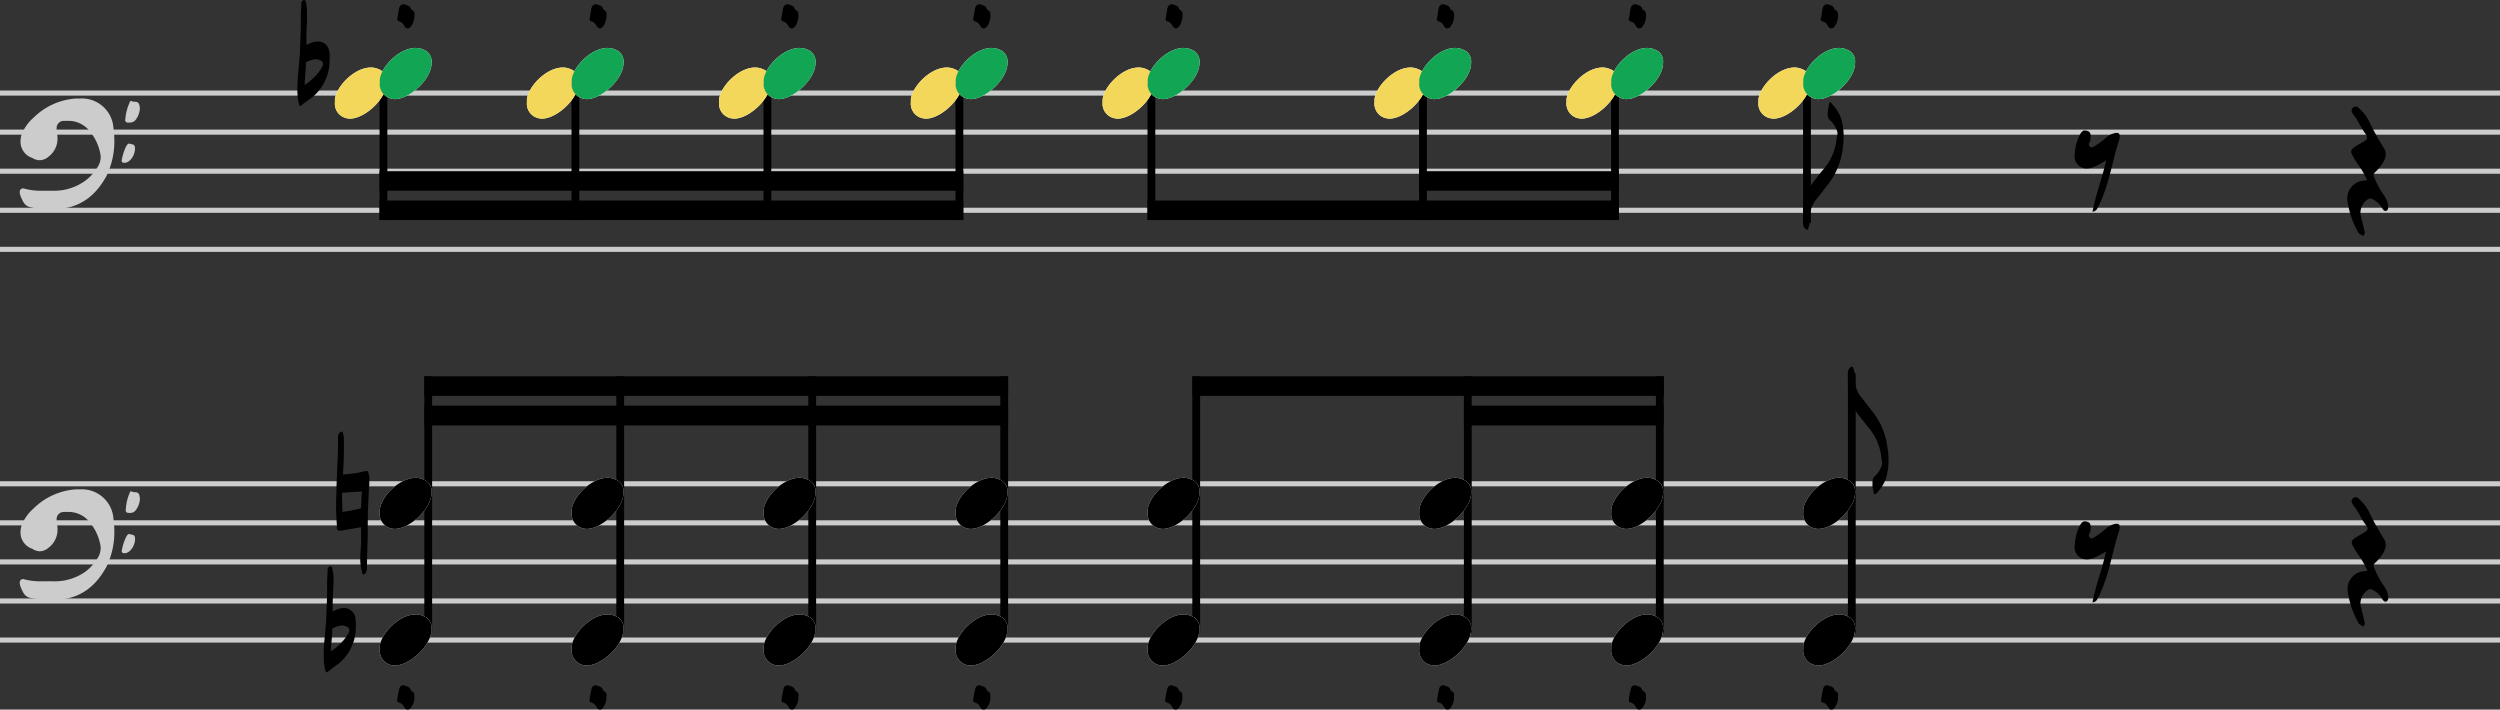 <svg xmlns="http://www.w3.org/2000/svg" viewBox="0 0 417.19 118.42"><rect x="0" y="0" width="417.19" height="118.42" fill="#333333" stroke="none"/><defs><style>.cls-1,.cls-2{fill:none;stroke-miterlimit:2;}.cls-1{stroke:#ccc;stroke-width:0.85px;}.cls-2{stroke:#000;stroke-width:1.3px;}.cls-3{fill:#fff;}.cls-4{fill:#ccc;}.cls-5{fill:#f3d75a;}.cls-6{fill:#12a554;}</style></defs><g id="Layer_2" data-name="Layer 2"><g id="Layer_1-2" data-name="Layer 1"><line class="cls-1" y1="106.81" x2="417.19" y2="106.81"/><line class="cls-1" y1="100.29" x2="417.19" y2="100.29"/><line class="cls-1" y1="80.73" x2="417.19" y2="80.73"/><line class="cls-1" y1="41.61" x2="417.19" y2="41.61"/><line class="cls-1" y1="28.57" x2="417.19" y2="28.57"/><line class="cls-1" y1="22.05" x2="417.19" y2="22.05"/><line class="cls-1" y1="93.77" x2="417.19" y2="93.77"/><line class="cls-1" y1="87.25" x2="417.19" y2="87.25"/><line class="cls-1" y1="35.09" x2="417.19" y2="35.09"/><line class="cls-1" y1="15.53" x2="417.19" y2="15.53"/><line class="cls-2" x1="63.99" y1="13.47" x2="63.99" y2="36.72"/><line class="cls-2" x1="96.02" y1="13.47" x2="96.02" y2="36.72"/><line class="cls-2" x1="128.06" y1="13.47" x2="128.06" y2="36.72"/><line class="cls-2" x1="160.1" y1="13.47" x2="160.1" y2="36.72"/><line class="cls-2" x1="192.14" y1="13.47" x2="192.14" y2="36.72"/><line class="cls-2" x1="237.46" y1="13.47" x2="237.46" y2="36.72"/><line class="cls-2" x1="269.5" y1="13.47" x2="269.5" y2="36.72"/><line class="cls-2" x1="301.54" y1="13.47" x2="301.54" y2="37.2"/><line class="cls-2" x1="71.46" y1="62.8" x2="71.46" y2="105.59"/><line class="cls-2" x1="103.5" y1="62.8" x2="103.5" y2="105.59"/><line class="cls-2" x1="135.54" y1="62.8" x2="135.54" y2="105.59"/><line class="cls-2" x1="167.58" y1="62.8" x2="167.58" y2="105.59"/><line class="cls-2" x1="199.62" y1="62.8" x2="199.62" y2="105.59"/><line class="cls-2" x1="244.94" y1="62.8" x2="244.94" y2="105.59"/><line class="cls-2" x1="276.98" y1="62.8" x2="276.98" y2="105.59"/><line class="cls-2" x1="309.02" y1="62.32" x2="309.02" y2="105.59"/><path d="M50.09,17.68a.48.48,0,0,0,.31-.18c.34-.29.73-.57,1.1-.83A7.87,7.87,0,0,0,55,10,6.28,6.28,0,0,0,55,8.92c-.13-1.28-.85-2-2-2a3,3,0,0,0-.78.13,8.88,8.88,0,0,0-1.09.44l0,0V6.84c0-1,0-2,.1-3,0-.57,0-1.11,0-1.69A7.27,7.27,0,0,0,51.08.52C51,.34,51,0,50.77,0h0a.57.57,0,0,0-.49.62c0,.73-.11,1.49-.08,2.21v.81c0,1.53-.08,3.07-.13,4.6-.08,2.21-.44,4.37-.44,6.58a10.24,10.24,0,0,0,.28,2.63c.06.15.11.23.21.23m.7-3.51c.06-.68.08-1.38.16-2.11,0-.57.08-1.14.08-1.71l.1,0a4.05,4.05,0,0,1,1.54-.47,1.66,1.66,0,0,1,.59.13c.42.15.63.36.6.65a1,1,0,0,1-.13.52,8.65,8.65,0,0,1-2.94,3"/><path class="cls-3" d="M57.88,19.74a3.19,3.19,0,0,0,.52.06c2.5,0,6.22-3.41,6.14-6.14a2.07,2.07,0,0,0-1.4-2.13,3,3,0,0,0-1.25-.26c-2.78,0-5.8,3.2-6,5.33,0,.15,0,.31,0,.47a2.47,2.47,0,0,0,2,2.67"/><path class="cls-3" d="M65.36,16.48a3.07,3.07,0,0,0,.52.06c2.5,0,6.22-3.41,6.14-6.14a2.07,2.07,0,0,0-1.41-2.13A2.9,2.9,0,0,0,69.37,8c-2.79,0-5.8,3.2-6,5.33,0,.15,0,.31,0,.47a2.48,2.48,0,0,0,2,2.67"/><path d="M68,4.75a.79.79,0,0,0,.63-.41,3,3,0,0,0,.52-1.61,2.81,2.81,0,0,0,0-.65c-.08-.34-.5-.34-.6-.68C68.36.88,67.79.85,67.4.7c-.34.05-.6.1-.73.49-.21.63-.21,1.28-.36,1.93a.33.33,0,0,0,.28.44,1.32,1.32,0,0,1,.84.7c.2.34.41.49.59.49"/><path class="cls-3" d="M89.92,19.74a3.07,3.07,0,0,0,.52.06c2.5,0,6.22-3.41,6.14-6.14a2.07,2.07,0,0,0-1.41-2.13,2.9,2.9,0,0,0-1.24-.26c-2.79,0-5.8,3.2-6,5.33,0,.15,0,.31,0,.47a2.48,2.48,0,0,0,2,2.67"/><path class="cls-3" d="M97.4,16.48a3.07,3.07,0,0,0,.52.06c2.49,0,6.21-3.41,6.13-6.14a2.06,2.06,0,0,0-1.4-2.13A3,3,0,0,0,101.4,8c-2.78,0-5.8,3.2-6,5.33,0,.15,0,.31,0,.47a2.47,2.47,0,0,0,2,2.67"/><path d="M100.06,4.75a.77.77,0,0,0,.62-.41,2.93,2.93,0,0,0,.52-1.61,2.81,2.81,0,0,0,0-.65c-.08-.34-.49-.34-.6-.68-.15-.52-.72-.55-1.11-.7-.34.05-.6.1-.73.49-.21.63-.21,1.28-.37,1.93a.33.33,0,0,0,.29.44,1.31,1.31,0,0,1,.83.7c.21.34.42.49.6.49"/><path class="cls-3" d="M122,19.74a3.07,3.07,0,0,0,.52.06c2.49,0,6.21-3.41,6.13-6.14a2.06,2.06,0,0,0-1.4-2.13,3,3,0,0,0-1.25-.26c-2.78,0-5.8,3.2-6,5.33,0,.15,0,.31,0,.47a2.47,2.47,0,0,0,2,2.67"/><path class="cls-3" d="M129.44,16.48a3,3,0,0,0,.52.06c2.49,0,6.21-3.41,6.13-6.14a2.07,2.07,0,0,0-1.4-2.13A3,3,0,0,0,133.44,8c-2.78,0-5.8,3.2-6,5.33,0,.15,0,.31,0,.47a2.47,2.47,0,0,0,2,2.67"/><path d="M132.1,4.75a.77.77,0,0,0,.62-.41,3,3,0,0,0,.52-1.61,2.81,2.81,0,0,0-.05-.65c-.08-.34-.49-.34-.6-.68-.15-.52-.73-.55-1.12-.7-.33.05-.59.1-.72.49-.21.63-.21,1.28-.37,1.93a.33.33,0,0,0,.29.44,1.31,1.31,0,0,1,.83.7c.21.34.42.49.6.49"/><path class="cls-3" d="M154,19.74a3,3,0,0,0,.52.06c2.49,0,6.21-3.41,6.13-6.14a2.07,2.07,0,0,0-1.4-2.13,3,3,0,0,0-1.25-.26c-2.78,0-5.8,3.2-6,5.33,0,.15,0,.31,0,.47a2.47,2.47,0,0,0,2,2.67"/><path class="cls-3" d="M161.47,16.48a3.19,3.19,0,0,0,.52.06c2.5,0,6.22-3.41,6.14-6.14a2.07,2.07,0,0,0-1.4-2.13A3,3,0,0,0,165.48,8c-2.78,0-5.8,3.2-6,5.33,0,.15,0,.31,0,.47a2.47,2.47,0,0,0,2,2.67"/><path d="M164.14,4.75a.79.79,0,0,0,.62-.41,3,3,0,0,0,.52-1.61,2.81,2.81,0,0,0-.05-.65c-.08-.34-.5-.34-.6-.68-.16-.52-.73-.55-1.12-.7-.34.05-.6.1-.73.49-.2.63-.2,1.28-.36,1.93a.33.33,0,0,0,.29.44,1.31,1.31,0,0,1,.83.7c.21.34.41.49.6.49"/><path class="cls-3" d="M186,19.74a3.07,3.07,0,0,0,.52.06c2.5,0,6.21-3.41,6.14-6.14a2.08,2.08,0,0,0-1.41-2.13,2.92,2.92,0,0,0-1.25-.26c-2.78,0-5.79,3.2-6,5.33,0,.15,0,.31,0,.47a2.47,2.47,0,0,0,2,2.67"/><path class="cls-3" d="M193.52,16.48a3.07,3.07,0,0,0,.52.06c2.49,0,6.21-3.41,6.13-6.14a2.06,2.06,0,0,0-1.4-2.13A3,3,0,0,0,197.52,8c-2.78,0-5.8,3.2-6,5.33,0,.15,0,.31,0,.47a2.47,2.47,0,0,0,2,2.67"/><path d="M196.18,4.75a.77.77,0,0,0,.62-.41,2.93,2.93,0,0,0,.52-1.61,2.81,2.81,0,0,0,0-.65c-.08-.34-.49-.34-.6-.68-.15-.52-.72-.55-1.11-.7-.34.05-.6.1-.73.49-.21.63-.21,1.28-.37,1.93a.33.33,0,0,0,.29.44,1.31,1.31,0,0,1,.83.7c.21.34.42.49.6.49"/><path class="cls-3" d="M231.36,19.74a3.19,3.19,0,0,0,.52.06c2.5,0,6.22-3.41,6.14-6.14a2.07,2.07,0,0,0-1.4-2.13,3,3,0,0,0-1.25-.26c-2.78,0-5.8,3.2-6,5.33,0,.15,0,.31,0,.47a2.47,2.47,0,0,0,2,2.67"/><path class="cls-3" d="M238.84,16.48a3.07,3.07,0,0,0,.52.06c2.5,0,6.21-3.41,6.14-6.14a2.08,2.08,0,0,0-1.41-2.13A2.92,2.92,0,0,0,242.84,8c-2.78,0-5.79,3.2-6,5.33,0,.15,0,.31,0,.47a2.47,2.47,0,0,0,2,2.67"/><path d="M241.5,4.75a.79.79,0,0,0,.63-.41,3,3,0,0,0,.52-1.61,2.81,2.81,0,0,0-.05-.65c-.08-.34-.5-.34-.6-.68-.16-.52-.73-.55-1.12-.7-.34.05-.6.1-.73.49-.21.63-.21,1.28-.36,1.93a.33.33,0,0,0,.28.44,1.32,1.32,0,0,1,.84.7c.2.34.41.49.59.49"/><path class="cls-3" d="M263.4,19.74a3.07,3.07,0,0,0,.52.06c2.5,0,6.22-3.41,6.14-6.14a2.07,2.07,0,0,0-1.41-2.13,2.9,2.9,0,0,0-1.24-.26c-2.79,0-5.8,3.2-6,5.33,0,.15,0,.31,0,.47a2.48,2.48,0,0,0,2,2.67"/><path class="cls-3" d="M270.88,16.48a3.07,3.07,0,0,0,.52.06c2.49,0,6.21-3.41,6.13-6.14a2.06,2.06,0,0,0-1.4-2.13A3,3,0,0,0,274.88,8c-2.78,0-5.8,3.2-6,5.33,0,.15,0,.31,0,.47a2.47,2.47,0,0,0,2,2.67"/><path d="M273.54,4.75a.77.77,0,0,0,.62-.41,2.93,2.93,0,0,0,.52-1.61,2.81,2.81,0,0,0-.05-.65c-.08-.34-.49-.34-.6-.68-.15-.52-.72-.55-1.11-.7-.34.05-.6.1-.73.49-.21.63-.21,1.28-.37,1.93a.33.33,0,0,0,.29.44,1.31,1.31,0,0,1,.83.7c.21.34.42.49.6.49"/><path d="M305.67,17.21a.4.4,0,0,0-.26-.15c-.08,0-.15.1-.18.31s-.16.68-.18,1a5.59,5.59,0,0,0-.05.68,1.32,1.32,0,0,0,.52,1.14,4.32,4.32,0,0,1,1,1.56,1.16,1.16,0,0,1,.11.52c0,.34-.13.71-.16,1.07a9.26,9.26,0,0,1-2.36,5.12c-.5.6-1,1.25-1.46,1.85a8.7,8.7,0,0,0-1.74,5.43v1.46a1.07,1.07,0,0,0,.62,1.14h.13A3.63,3.63,0,0,0,302,37c0-.29-.06-.52-.06-.75a5.39,5.39,0,0,1,1.3-3.15c.63-.78,1.23-1.59,1.85-2.37a12.05,12.05,0,0,0,2.42-6,13.87,13.87,0,0,0,.15-2,10.31,10.31,0,0,0-.44-3,6.7,6.7,0,0,0-1.56-2.45"/><path class="cls-3" d="M295.44,19.74a3.07,3.07,0,0,0,.52.06c2.5,0,6.21-3.41,6.14-6.14a2.08,2.08,0,0,0-1.41-2.13,2.92,2.92,0,0,0-1.25-.26c-2.78,0-5.79,3.2-6,5.33,0,.15,0,.31,0,.47a2.47,2.47,0,0,0,2,2.67"/><path class="cls-3" d="M302.92,16.48a3,3,0,0,0,.52.06c2.49,0,6.21-3.41,6.13-6.14a2.07,2.07,0,0,0-1.4-2.13A3,3,0,0,0,306.92,8c-2.78,0-5.8,3.2-6,5.33,0,.15,0,.31,0,.47a2.47,2.47,0,0,0,2,2.67"/><path d="M305.58,4.75a.77.77,0,0,0,.62-.41,3,3,0,0,0,.52-1.61,2.81,2.81,0,0,0-.05-.65c-.08-.34-.49-.34-.6-.68-.15-.52-.73-.55-1.12-.7-.33.05-.59.1-.72.49-.21.63-.21,1.28-.37,1.93a.33.33,0,0,0,.29.44,1.31,1.31,0,0,1,.83.7c.21.34.42.49.6.49"/><path d="M349.18,35.33a1,1,0,0,0,.85-.62A18.15,18.15,0,0,0,351.2,32c1-2.78,1.49-5.74,2.42-8.58a1.65,1.65,0,0,0,.11-.52v-.13c0-.36-.11-.59-.42-.59a.75.75,0,0,0-.21,0,3.18,3.18,0,0,0-1.61.76,12.93,12.93,0,0,1-2.13,1.56.8.8,0,0,1-.31.1.45.45,0,0,1-.32-.16.49.49,0,0,1-.15-.33.51.51,0,0,1,.08-.29,1.42,1.42,0,0,0,.2-.65c0-.44.13-1-.36-1.25a1.59,1.59,0,0,0-.6-.15c-.34,0-.54.23-.83.72a8.16,8.16,0,0,0-.81,2.79c0,.2-.05.39-.05.57a2,2,0,0,0,2,2.26,3.16,3.16,0,0,0,1.12-.21,12.19,12.19,0,0,0,2.13-1.17c-.6,2.94-1.74,5.67-2.26,8.58"/><path d="M394.39,39.34c.21-.13.18-.39.24-.6a1.57,1.57,0,0,0-.08-.31c-.21-.91-.44-1.8-.65-2.71a1,1,0,0,1,0-.28,2.73,2.73,0,0,1,1.38-2.27c.18-.1.34,0,.52,0a3.63,3.63,0,0,1,1.74,1.61c.13.18.31.42.52.42a.21.21,0,0,0,.13,0,.59.59,0,0,0,.34-.57l0-.18a3.43,3.43,0,0,0-.59-1.69,14.83,14.83,0,0,1-1.72-3.15.89.89,0,0,1-.13-.39.73.73,0,0,1,.29-.52,7.13,7.13,0,0,0,1.27-1.53,2.8,2.8,0,0,0,.47-1.46,1.89,1.89,0,0,0-.31-1,45.09,45.09,0,0,1-2.24-4,7.67,7.67,0,0,0-1.77-2.52c-.18-.18-.41-.42-.67-.42a.62.62,0,0,0-.34.11.65.65,0,0,0-.37.54,1.14,1.14,0,0,0,.26.63c.81,1,1.3,2.26,2.08,3.3A1.11,1.11,0,0,1,395,23c0,.24-.21.42-.62.68a14.76,14.76,0,0,0-1.64,1,.78.78,0,0,0-.39.6,1.12,1.12,0,0,0,.1.39,10.13,10.13,0,0,0,1,1.69A16,16,0,0,1,395,30c-.18.16-.33.11-.49.13a3,3,0,0,0-2.81,3.15,15.16,15.16,0,0,0,1.74,5.35.88.88,0,0,0,.5.5c.15,0,.26.23.39.23s.08,0,.1,0"/><path d="M60.7,95.85c.28,0,.36-.37.46-.6a2.41,2.41,0,0,0,.08-.44c0-1.8.08-3.59.13-5.41,0-.83,0-1.66,0-2.5,0-1.74.13-3.48.18-5.22,0,0,0-.39.08-.73v-.08l0-.31V80.4l0-.46a1.49,1.49,0,0,0-.05-.63c-.13-.26,0-.83-.57-.7a19.84,19.84,0,0,1-3.77.57c.08-1.48.15-3,.15-4.47,0-.49,0-1,0-1.46A3.14,3.14,0,0,0,57.11,72c-.86.26-.7,1-.7,1.56,0,2.63-.19,5.23-.26,7.85,0,.91-.06,1.82-.06,2.73s0,1.54.06,2.29c0,.52.07,1,.07,1.53s.19.58.5.58a.86.86,0,0,0,.26,0L60.12,88l.13,0v2.47c0,.93-.13,1.89-.13,2.83a6.67,6.67,0,0,0,.24,1.87c.08.26,0,.68.34.68m-3.57-10.4v-.31c0-.89-.07-1.75-.05-2.6l0-.34a4.5,4.5,0,0,0,.52,0c.88-.08,1.77-.13,2.65-.16l.16,0-.08.78c0,.67-.08,1.37-.08,2a21.84,21.84,0,0,1-3.15.6"/><path d="M54.47,112.22a.51.51,0,0,0,.31-.18c.34-.29.73-.57,1.09-.83a7.84,7.84,0,0,0,3.51-6.69,7.53,7.53,0,0,0-.05-1.06,1.94,1.94,0,0,0-1.95-2,2.89,2.89,0,0,0-.78.13,7.77,7.77,0,0,0-1.09.44l0,0v-.67c0-1,.05-2,.1-3,0-.57.06-1.11.06-1.69a7.29,7.29,0,0,0-.19-1.66c-.05-.18-.05-.52-.31-.52h0a.57.57,0,0,0-.5.62c0,.73-.1,1.49-.08,2.21v.81c0,1.53-.07,3.07-.13,4.6-.07,2.21-.44,4.37-.44,6.58a9.83,9.83,0,0,0,.29,2.63c.05.15.1.23.21.23m.7-3.51c0-.68.08-1.38.15-2.11a16.31,16.31,0,0,0,.08-1.71l.11,0a4,4,0,0,1,1.53-.47,1.76,1.76,0,0,1,.6.13c.41.15.62.36.6.65a1.16,1.16,0,0,1-.13.52,8.73,8.73,0,0,1-2.94,3"/><path class="cls-3" d="M65.36,88.2a3.07,3.07,0,0,0,.52.06c2.5,0,6.22-3.41,6.14-6.14A2.07,2.07,0,0,0,70.61,80a2.9,2.9,0,0,0-1.24-.26c-2.79,0-5.8,3.2-6,5.33,0,.15,0,.31,0,.47a2.48,2.48,0,0,0,2,2.67"/><path class="cls-3" d="M65.36,111a3.07,3.07,0,0,0,.52.06c2.5,0,6.22-3.41,6.14-6.14a2.07,2.07,0,0,0-1.41-2.13,2.9,2.9,0,0,0-1.24-.26c-2.79,0-5.8,3.2-6,5.33,0,.15,0,.31,0,.47a2.48,2.48,0,0,0,2,2.67"/><path d="M68.63,118a2.54,2.54,0,0,0,.52-1.61,2.85,2.85,0,0,0-.05-.65c-.1-.34-.49-.34-.6-.68-.18-.52-.72-.54-1.11-.7-.34,0-.6.1-.73.49a15.65,15.65,0,0,0-.37,1.93.33.33,0,0,0,.29.44,1.37,1.37,0,0,1,.83.7c.18.34.42.5.6.5a.76.76,0,0,0,.62-.42"/><path class="cls-3" d="M97.4,88.2a3.07,3.07,0,0,0,.52.06c2.49,0,6.21-3.41,6.13-6.14a2.06,2.06,0,0,0-1.4-2.13,3,3,0,0,0-1.25-.26c-2.78,0-5.8,3.2-6,5.33,0,.15,0,.31,0,.47a2.47,2.47,0,0,0,2,2.67"/><path class="cls-3" d="M97.4,111a3.07,3.07,0,0,0,.52.06c2.49,0,6.21-3.41,6.13-6.14a2.06,2.06,0,0,0-1.4-2.13,3,3,0,0,0-1.25-.26c-2.78,0-5.8,3.2-6,5.33,0,.15,0,.31,0,.47a2.47,2.47,0,0,0,2,2.67"/><path d="M100.67,118a2.54,2.54,0,0,0,.52-1.61,2.85,2.85,0,0,0,0-.65c-.1-.34-.49-.34-.6-.68-.18-.52-.72-.54-1.11-.7-.34,0-.6.1-.73.49a15.65,15.65,0,0,0-.37,1.93.33.33,0,0,0,.29.44,1.37,1.37,0,0,1,.83.7c.18.34.42.5.6.5a.76.76,0,0,0,.62-.42"/><path class="cls-3" d="M129.44,111a3,3,0,0,0,.52.06c2.49,0,6.21-3.41,6.13-6.14a2.07,2.07,0,0,0-1.4-2.13,3,3,0,0,0-1.25-.26c-2.78,0-5.8,3.2-6,5.33,0,.15,0,.31,0,.47a2.47,2.47,0,0,0,2,2.67"/><path class="cls-3" d="M129.44,88.2a3,3,0,0,0,.52.06c2.49,0,6.21-3.41,6.13-6.14a2.07,2.07,0,0,0-1.4-2.13,3,3,0,0,0-1.25-.26c-2.78,0-5.8,3.2-6,5.33,0,.15,0,.31,0,.47a2.47,2.47,0,0,0,2,2.67"/><path d="M132.71,118a2.54,2.54,0,0,0,.52-1.61,2.85,2.85,0,0,0,0-.65c-.11-.34-.5-.34-.6-.68-.18-.52-.73-.54-1.12-.7-.34,0-.6.1-.73.49a17.74,17.74,0,0,0-.36,1.93.33.33,0,0,0,.29.44,1.37,1.37,0,0,1,.83.7c.18.34.41.5.6.5a.78.78,0,0,0,.62-.42"/><path class="cls-3" d="M161.47,88.2a3.19,3.19,0,0,0,.52.06c2.5,0,6.22-3.41,6.14-6.14a2.07,2.07,0,0,0-1.4-2.13,3,3,0,0,0-1.25-.26c-2.78,0-5.8,3.2-6,5.33,0,.15,0,.31,0,.47a2.47,2.47,0,0,0,2,2.67"/><path class="cls-3" d="M161.47,111a3.19,3.19,0,0,0,.52.06c2.5,0,6.22-3.41,6.14-6.14a2.07,2.07,0,0,0-1.4-2.13,3,3,0,0,0-1.25-.26c-2.78,0-5.8,3.2-6,5.33,0,.15,0,.31,0,.47a2.47,2.47,0,0,0,2,2.67"/><path d="M164.75,118a2.61,2.61,0,0,0,.52-1.61,2.85,2.85,0,0,0-.05-.65c-.11-.34-.5-.34-.6-.68-.18-.52-.73-.54-1.12-.7-.34,0-.6.1-.73.49a15.62,15.62,0,0,0-.36,1.93.33.33,0,0,0,.28.44,1.39,1.39,0,0,1,.84.7c.18.34.41.5.59.5a.78.78,0,0,0,.63-.42"/><path class="cls-3" d="M193.52,111a3.07,3.07,0,0,0,.52.06c2.49,0,6.21-3.41,6.13-6.14a2.06,2.06,0,0,0-1.4-2.13,3,3,0,0,0-1.25-.26c-2.78,0-5.8,3.2-6,5.33,0,.15,0,.31,0,.47a2.47,2.47,0,0,0,2,2.67"/><path class="cls-3" d="M193.52,88.2a3.07,3.07,0,0,0,.52.06c2.49,0,6.21-3.41,6.13-6.14a2.06,2.06,0,0,0-1.4-2.13,3,3,0,0,0-1.25-.26c-2.78,0-5.8,3.2-6,5.33,0,.15,0,.31,0,.47a2.47,2.47,0,0,0,2,2.67"/><path d="M196.79,118a2.54,2.54,0,0,0,.52-1.61,2.85,2.85,0,0,0-.05-.65c-.1-.34-.49-.34-.6-.68-.18-.52-.73-.54-1.12-.7-.33,0-.59.1-.72.49a15.65,15.65,0,0,0-.37,1.93.33.33,0,0,0,.29.44,1.37,1.37,0,0,1,.83.7c.18.34.42.5.6.5a.76.76,0,0,0,.62-.42"/><path class="cls-3" d="M238.84,111a3.07,3.07,0,0,0,.52.06c2.5,0,6.21-3.41,6.14-6.14a2.08,2.08,0,0,0-1.41-2.13,2.92,2.92,0,0,0-1.25-.26c-2.78,0-5.79,3.2-6,5.33,0,.15,0,.31,0,.47a2.47,2.47,0,0,0,2,2.67"/><path class="cls-3" d="M238.84,88.2a3.07,3.07,0,0,0,.52.06c2.5,0,6.21-3.41,6.14-6.14A2.08,2.08,0,0,0,244.09,80a2.92,2.92,0,0,0-1.25-.26c-2.78,0-5.79,3.2-6,5.33,0,.15,0,.31,0,.47a2.47,2.47,0,0,0,2,2.67"/><path d="M242.11,118a2.54,2.54,0,0,0,.52-1.61,2.85,2.85,0,0,0,0-.65c-.1-.34-.49-.34-.6-.68-.18-.52-.72-.54-1.11-.7-.34,0-.6.1-.73.49a15.65,15.65,0,0,0-.37,1.93.33.33,0,0,0,.29.44,1.37,1.37,0,0,1,.83.7c.18.34.42.5.6.5a.76.76,0,0,0,.62-.42"/><path class="cls-3" d="M270.88,111a3.07,3.07,0,0,0,.52.06c2.49,0,6.21-3.41,6.13-6.14a2.06,2.06,0,0,0-1.4-2.13,3,3,0,0,0-1.25-.26c-2.78,0-5.8,3.2-6,5.33,0,.15,0,.31,0,.47a2.47,2.47,0,0,0,2,2.67"/><path class="cls-3" d="M270.88,88.2a3.07,3.07,0,0,0,.52.06c2.49,0,6.21-3.41,6.13-6.14a2.06,2.06,0,0,0-1.4-2.13,3,3,0,0,0-1.25-.26c-2.78,0-5.8,3.2-6,5.33,0,.15,0,.31,0,.47a2.47,2.47,0,0,0,2,2.67"/><path d="M274.15,118a2.54,2.54,0,0,0,.52-1.61,2.85,2.85,0,0,0-.05-.65c-.1-.34-.49-.34-.6-.68-.18-.52-.72-.54-1.11-.7-.34,0-.6.1-.73.49a15.65,15.65,0,0,0-.37,1.93.33.33,0,0,0,.29.44,1.37,1.37,0,0,1,.83.7c.18.34.42.5.6.5a.76.76,0,0,0,.62-.42"/><path d="M313.15,82.31a6.88,6.88,0,0,0,1.56-2.44,10.37,10.37,0,0,0,.44-3.05,12.5,12.5,0,0,0-.16-2,12.11,12.11,0,0,0-2.41-6c-.63-.78-1.23-1.59-1.85-2.37a4.75,4.75,0,0,1-1.2-3c0-.23,0-.62,0-.91a3.67,3.67,0,0,0-.36-1.35H309a1.1,1.1,0,0,0-.63,1.15v1.45a8.7,8.7,0,0,0,1.75,5.44c.49.59,1,1.24,1.45,1.84a9.24,9.24,0,0,1,2.37,5.12c0,.37.15.73.15,1.07a1.15,1.15,0,0,1-.1.52,4.21,4.21,0,0,1-1,1.56,1.37,1.37,0,0,0-.52,1.14c0,.21,0,.45,0,.68s.16.68.19,1,.1.32.18.32.15-.06.26-.16"/><path class="cls-3" d="M302.92,111a3,3,0,0,0,.52.06c2.49,0,6.21-3.41,6.13-6.14a2.07,2.07,0,0,0-1.4-2.13,3,3,0,0,0-1.25-.26c-2.78,0-5.8,3.2-6,5.33,0,.15,0,.31,0,.47a2.47,2.47,0,0,0,2,2.67"/><path class="cls-3" d="M302.92,88.2a3,3,0,0,0,.52.06c2.49,0,6.21-3.41,6.13-6.14a2.07,2.07,0,0,0-1.4-2.13,3,3,0,0,0-1.25-.26c-2.78,0-5.8,3.2-6,5.33,0,.15,0,.31,0,.47a2.47,2.47,0,0,0,2,2.67"/><path d="M306.19,118a2.54,2.54,0,0,0,.52-1.61,2.85,2.85,0,0,0,0-.65c-.11-.34-.5-.34-.6-.68-.18-.52-.73-.54-1.12-.7-.34,0-.6.1-.73.49a17.74,17.74,0,0,0-.36,1.93.33.33,0,0,0,.29.44,1.37,1.37,0,0,1,.83.7c.18.34.41.5.6.5a.78.78,0,0,0,.62-.42"/><path d="M349.18,100.53a1,1,0,0,0,.85-.62,18.15,18.15,0,0,0,1.17-2.71c1-2.78,1.49-5.74,2.42-8.58a1.65,1.65,0,0,0,.11-.52V88c0-.36-.11-.59-.42-.59a.75.75,0,0,0-.21,0,3.18,3.18,0,0,0-1.61.76,12.93,12.93,0,0,1-2.13,1.56.8.8,0,0,1-.31.1.45.45,0,0,1-.32-.16.49.49,0,0,1-.15-.33.51.51,0,0,1,.08-.29,1.42,1.42,0,0,0,.2-.65c0-.44.13-1-.36-1.25a1.59,1.59,0,0,0-.6-.15c-.34,0-.54.23-.83.72a8.16,8.16,0,0,0-.81,2.79c0,.2-.05.39-.05.57a2,2,0,0,0,2,2.26,3.16,3.16,0,0,0,1.12-.21A12.19,12.19,0,0,0,351.44,92c-.6,2.94-1.74,5.67-2.26,8.58"/><path d="M394.39,104.54c.21-.13.18-.39.24-.6a1.57,1.57,0,0,0-.08-.31c-.21-.91-.44-1.8-.65-2.71a1,1,0,0,1,0-.28,2.73,2.73,0,0,1,1.38-2.27c.18-.1.34,0,.52,0a3.63,3.63,0,0,1,1.74,1.61c.13.18.31.42.52.42a.21.21,0,0,0,.13,0,.59.59,0,0,0,.34-.57l0-.18a3.43,3.43,0,0,0-.59-1.69,14.83,14.83,0,0,1-1.72-3.15.89.89,0,0,1-.13-.39.73.73,0,0,1,.29-.52,7.13,7.13,0,0,0,1.27-1.53,2.8,2.8,0,0,0,.47-1.46,1.89,1.89,0,0,0-.31-1,45.09,45.09,0,0,1-2.24-4,7.67,7.67,0,0,0-1.77-2.52c-.18-.18-.41-.42-.67-.42a.62.62,0,0,0-.34.11.65.65,0,0,0-.37.54,1.14,1.14,0,0,0,.26.63c.81,1,1.3,2.26,2.08,3.3a1.11,1.11,0,0,1,.34.67c0,.24-.21.42-.62.68a14.76,14.76,0,0,0-1.64,1,.78.78,0,0,0-.39.6,1.12,1.12,0,0,0,.1.39,10.13,10.13,0,0,0,1,1.69,16,16,0,0,1,1.5,2.6c-.18.16-.33.11-.49.13a3,3,0,0,0-2.81,3.15,15.16,15.16,0,0,0,1.74,5.35.88.88,0,0,0,.5.5c.15,0,.26.23.39.23s.08,0,.1,0"/><path class="cls-4" d="M10.51,100c3.44-.49,5.67-2.52,7.26-5.43a13.26,13.26,0,0,0,1.3-6.35,12.67,12.67,0,0,0-.13-1.56,5.28,5.28,0,0,0-5.57-5c-.2,0-.44,0-.65,0a11.05,11.05,0,0,0-7.09,3.17,7.18,7.18,0,0,0-2.06,2.94,4.45,4.45,0,0,0-.15,1.09,2.85,2.85,0,0,0,1.87,2.68c.08,0,.13.08.21.11A2.43,2.43,0,0,0,6.61,92a2.33,2.33,0,0,0,1.49-.6,3.74,3.74,0,0,0,1.5-3,5.34,5.34,0,0,0-.15-1.25,2.5,2.5,0,0,1,0-.47,1.19,1.19,0,0,1,1.24-1.25c.21,0,.39,0,.58,0a4.49,4.49,0,0,1,3.3,1.27,8.29,8.29,0,0,1,2.18,4.27,2.09,2.09,0,0,1,.05.54,3.09,3.09,0,0,1-.54,1.67,7.84,7.84,0,0,1-2,2.21A8.8,8.8,0,0,1,8.8,97H7.11A10.5,10.5,0,0,1,4,96.66a.54.54,0,0,0-.7.55.58.58,0,0,0,0,.23,4,4,0,0,0,.28.84c.31.67.6,1.32,1.51,1.5a16.2,16.2,0,0,0,3.38.37,13.06,13.06,0,0,0,2-.16m10.3-7.67c.94,0,1.77-1.27,1.77-2.39,0-.78-.44-.65-.81-.78s-.49.16-.65.39a8.44,8.44,0,0,0-.73,2.21c-.1.29,0,.57.37.57h0m.83-6.73a1.16,1.16,0,0,0,1.12-.47,3.53,3.53,0,0,0,.68-1.82,2.68,2.68,0,0,0-.08-.6c-.21-.8-.81-.44-1.22-.65s-.39.26-.52.47A7.82,7.82,0,0,0,21,85a.43.43,0,0,0,.44.59l.18,0"/><path class="cls-4" d="M10.51,34.79c3.44-.49,5.67-2.52,7.26-5.43A13.26,13.26,0,0,0,19.07,23a12.67,12.67,0,0,0-.13-1.56,5.28,5.28,0,0,0-5.57-5c-.2,0-.44,0-.65,0a11.05,11.05,0,0,0-7.09,3.17,7.18,7.18,0,0,0-2.06,2.94,4.45,4.45,0,0,0-.15,1.09,2.85,2.85,0,0,0,1.87,2.68c.08,0,.13.08.21.11a2.43,2.43,0,0,0,1.11.31,2.33,2.33,0,0,0,1.49-.6,3.74,3.74,0,0,0,1.5-3,5.34,5.34,0,0,0-.15-1.25,2.5,2.5,0,0,1,0-.47,1.19,1.19,0,0,1,1.24-1.25c.21,0,.39,0,.58,0a4.49,4.49,0,0,1,3.3,1.27,8.29,8.29,0,0,1,2.18,4.27,2.09,2.09,0,0,1,.05.54,3.09,3.09,0,0,1-.54,1.67,7.84,7.84,0,0,1-2,2.21A8.8,8.8,0,0,1,8.8,31.83H7.11A10.5,10.5,0,0,1,4,31.46a.54.54,0,0,0-.7.55.58.58,0,0,0,0,.23,4,4,0,0,0,.28.84c.31.67.6,1.32,1.51,1.5A16.2,16.2,0,0,0,8.46,35a13.06,13.06,0,0,0,2-.16m10.3-7.67c.94,0,1.77-1.27,1.77-2.39,0-.78-.44-.65-.81-.78s-.49.16-.65.39a8.44,8.44,0,0,0-.73,2.21c-.1.29,0,.57.37.57h0m.83-6.73a1.16,1.16,0,0,0,1.12-.47,3.53,3.53,0,0,0,.68-1.82,2.68,2.68,0,0,0-.08-.6c-.21-.8-.81-.44-1.22-.65s-.39.26-.52.47a7.82,7.82,0,0,0-.6,2.5.43.43,0,0,0,.44.59l.18,0"/><path d="M70.81,66.06V62.8h97.42v3.26H70.81"/><path d="M70.81,71V67.69h97.42V71H70.81"/><path d="M199,66.06V62.8h78.66v3.26H199"/><path d="M244.29,71V67.69h33.34V71H244.29"/><path d="M63.33,36.72V33.46h97.42v3.26H63.33"/><path d="M63.33,31.83V28.57h97.42v3.26H63.33"/><path d="M191.49,36.72V33.46h78.66v3.26H191.49"/><path d="M236.81,31.83V28.57h33.34v3.26H236.81"/><path class="cls-5" d="M57.88,19.74a3.19,3.19,0,0,0,.52.06c2.5,0,6.22-3.41,6.14-6.14a2.07,2.07,0,0,0-1.4-2.13,3,3,0,0,0-1.25-.26c-2.78,0-5.8,3.2-6,5.33,0,.15,0,.31,0,.47a2.47,2.47,0,0,0,2,2.67"/><path class="cls-6" d="M65.36,16.48a3.07,3.07,0,0,0,.52.06c2.5,0,6.22-3.41,6.14-6.14a2.07,2.07,0,0,0-1.41-2.13A2.9,2.9,0,0,0,69.37,8c-2.79,0-5.8,3.2-6,5.33,0,.15,0,.31,0,.47a2.48,2.48,0,0,0,2,2.67"/><path class="cls-5" d="M89.92,19.74a3.07,3.07,0,0,0,.52.06c2.5,0,6.22-3.41,6.14-6.14a2.07,2.07,0,0,0-1.41-2.13,2.9,2.9,0,0,0-1.24-.26c-2.79,0-5.8,3.2-6,5.33,0,.15,0,.31,0,.47a2.48,2.48,0,0,0,2,2.67"/><path class="cls-6" d="M97.4,16.48a3.07,3.07,0,0,0,.52.06c2.49,0,6.21-3.41,6.13-6.14a2.06,2.06,0,0,0-1.4-2.13A3,3,0,0,0,101.4,8c-2.78,0-5.8,3.2-6,5.33,0,.15,0,.31,0,.47a2.47,2.47,0,0,0,2,2.67"/><path class="cls-5" d="M122,19.74a3.07,3.07,0,0,0,.52.06c2.49,0,6.21-3.41,6.13-6.14a2.06,2.06,0,0,0-1.4-2.13,3,3,0,0,0-1.25-.26c-2.78,0-5.8,3.2-6,5.33,0,.15,0,.31,0,.47a2.47,2.47,0,0,0,2,2.67"/><path class="cls-6" d="M129.44,16.48a3,3,0,0,0,.52.06c2.49,0,6.21-3.41,6.13-6.14a2.07,2.07,0,0,0-1.4-2.13A3,3,0,0,0,133.44,8c-2.78,0-5.8,3.2-6,5.33,0,.15,0,.31,0,.47a2.47,2.47,0,0,0,2,2.67"/><path class="cls-5" d="M154,19.74a3,3,0,0,0,.52.06c2.49,0,6.21-3.41,6.13-6.14a2.07,2.07,0,0,0-1.4-2.13,3,3,0,0,0-1.25-.26c-2.78,0-5.8,3.2-6,5.33,0,.15,0,.31,0,.47a2.47,2.47,0,0,0,2,2.67"/><path class="cls-6" d="M161.47,16.48a3.19,3.19,0,0,0,.52.06c2.5,0,6.22-3.41,6.14-6.14a2.07,2.07,0,0,0-1.4-2.13A3,3,0,0,0,165.48,8c-2.78,0-5.8,3.2-6,5.33,0,.15,0,.31,0,.47a2.47,2.47,0,0,0,2,2.67"/><path class="cls-5" d="M186,19.74a3.07,3.07,0,0,0,.52.06c2.5,0,6.21-3.41,6.14-6.14a2.08,2.08,0,0,0-1.41-2.13,2.92,2.92,0,0,0-1.25-.26c-2.78,0-5.79,3.2-6,5.33,0,.15,0,.31,0,.47a2.47,2.47,0,0,0,2,2.67"/><path class="cls-6" d="M193.52,16.48a3.07,3.07,0,0,0,.52.06c2.49,0,6.21-3.41,6.13-6.14a2.06,2.06,0,0,0-1.4-2.13A3,3,0,0,0,197.52,8c-2.78,0-5.8,3.2-6,5.33,0,.15,0,.31,0,.47a2.47,2.47,0,0,0,2,2.67"/><path class="cls-5" d="M231.36,19.74a3.19,3.19,0,0,0,.52.06c2.5,0,6.22-3.41,6.14-6.14a2.07,2.07,0,0,0-1.4-2.13,3,3,0,0,0-1.25-.26c-2.78,0-5.8,3.2-6,5.33,0,.15,0,.31,0,.47a2.47,2.47,0,0,0,2,2.67"/><path class="cls-6" d="M238.84,16.48a3.07,3.07,0,0,0,.52.06c2.5,0,6.21-3.41,6.14-6.14a2.08,2.08,0,0,0-1.41-2.13A2.92,2.92,0,0,0,242.84,8c-2.78,0-5.79,3.2-6,5.33,0,.15,0,.31,0,.47a2.47,2.47,0,0,0,2,2.67"/><path class="cls-5" d="M263.4,19.74a3.07,3.07,0,0,0,.52.06c2.5,0,6.22-3.41,6.14-6.14a2.07,2.07,0,0,0-1.41-2.13,2.9,2.9,0,0,0-1.24-.26c-2.79,0-5.8,3.2-6,5.33,0,.15,0,.31,0,.47a2.48,2.48,0,0,0,2,2.67"/><path class="cls-6" d="M270.88,16.48a3.07,3.07,0,0,0,.52.06c2.49,0,6.21-3.41,6.13-6.14a2.06,2.06,0,0,0-1.4-2.13A3,3,0,0,0,274.88,8c-2.78,0-5.8,3.2-6,5.33,0,.15,0,.31,0,.47a2.47,2.47,0,0,0,2,2.67"/><path class="cls-5" d="M295.44,19.74a3.07,3.07,0,0,0,.52.06c2.5,0,6.21-3.41,6.14-6.14a2.08,2.08,0,0,0-1.41-2.13,2.92,2.92,0,0,0-1.25-.26c-2.78,0-5.79,3.2-6,5.33,0,.15,0,.31,0,.47a2.47,2.47,0,0,0,2,2.67"/><path class="cls-6" d="M302.92,16.48a3,3,0,0,0,.52.06c2.49,0,6.21-3.41,6.13-6.14a2.07,2.07,0,0,0-1.4-2.13A3,3,0,0,0,306.92,8c-2.78,0-5.8,3.2-6,5.33,0,.15,0,.31,0,.47a2.47,2.47,0,0,0,2,2.67"/><path d="M65.36,88.2a3.07,3.07,0,0,0,.52.06c2.5,0,6.22-3.41,6.14-6.14A2.07,2.07,0,0,0,70.61,80a2.9,2.9,0,0,0-1.24-.26c-2.79,0-5.8,3.2-6,5.33,0,.15,0,.31,0,.47a2.48,2.48,0,0,0,2,2.67"/><path d="M65.36,111a3.07,3.07,0,0,0,.52.06c2.5,0,6.22-3.41,6.14-6.14a2.07,2.07,0,0,0-1.41-2.13,2.9,2.9,0,0,0-1.24-.26c-2.79,0-5.8,3.2-6,5.33,0,.15,0,.31,0,.47a2.48,2.48,0,0,0,2,2.67"/><path d="M97.4,88.2a3.07,3.07,0,0,0,.52.06c2.49,0,6.21-3.41,6.13-6.14a2.06,2.06,0,0,0-1.4-2.13,3,3,0,0,0-1.25-.26c-2.78,0-5.8,3.2-6,5.33,0,.15,0,.31,0,.47a2.47,2.47,0,0,0,2,2.67"/><path d="M97.4,111a3.07,3.07,0,0,0,.52.06c2.49,0,6.21-3.41,6.13-6.14a2.06,2.06,0,0,0-1.4-2.13,3,3,0,0,0-1.25-.26c-2.78,0-5.8,3.2-6,5.33,0,.15,0,.31,0,.47a2.47,2.47,0,0,0,2,2.67"/><path d="M129.44,111a3,3,0,0,0,.52.06c2.49,0,6.21-3.41,6.13-6.14a2.07,2.07,0,0,0-1.4-2.13,3,3,0,0,0-1.25-.26c-2.78,0-5.8,3.2-6,5.33,0,.15,0,.31,0,.47a2.47,2.47,0,0,0,2,2.67"/><path d="M129.44,88.2a3,3,0,0,0,.52.06c2.49,0,6.21-3.41,6.13-6.14a2.07,2.07,0,0,0-1.4-2.13,3,3,0,0,0-1.25-.26c-2.78,0-5.8,3.2-6,5.33,0,.15,0,.31,0,.47a2.47,2.47,0,0,0,2,2.67"/><path d="M161.47,88.2a3.19,3.19,0,0,0,.52.06c2.5,0,6.22-3.41,6.14-6.14a2.07,2.07,0,0,0-1.4-2.13,3,3,0,0,0-1.25-.26c-2.78,0-5.8,3.2-6,5.33,0,.15,0,.31,0,.47a2.47,2.47,0,0,0,2,2.67"/><path d="M161.47,111a3.19,3.19,0,0,0,.52.06c2.5,0,6.22-3.41,6.14-6.14a2.07,2.07,0,0,0-1.4-2.13,3,3,0,0,0-1.25-.26c-2.78,0-5.8,3.2-6,5.33,0,.15,0,.31,0,.47a2.47,2.47,0,0,0,2,2.67"/><path d="M193.52,111a3.07,3.07,0,0,0,.52.06c2.49,0,6.21-3.41,6.13-6.14a2.06,2.06,0,0,0-1.4-2.13,3,3,0,0,0-1.25-.26c-2.78,0-5.8,3.2-6,5.33,0,.15,0,.31,0,.47a2.47,2.47,0,0,0,2,2.67"/><path d="M193.52,88.2a3.07,3.07,0,0,0,.52.06c2.49,0,6.21-3.41,6.13-6.14a2.06,2.06,0,0,0-1.4-2.13,3,3,0,0,0-1.25-.26c-2.78,0-5.8,3.2-6,5.33,0,.15,0,.31,0,.47a2.47,2.47,0,0,0,2,2.67"/><path d="M238.84,111a3.07,3.07,0,0,0,.52.06c2.5,0,6.21-3.41,6.14-6.14a2.08,2.08,0,0,0-1.41-2.13,2.92,2.92,0,0,0-1.25-.26c-2.78,0-5.79,3.2-6,5.33,0,.15,0,.31,0,.47a2.47,2.47,0,0,0,2,2.67"/><path d="M238.84,88.2a3.07,3.07,0,0,0,.52.06c2.5,0,6.21-3.41,6.14-6.14A2.08,2.08,0,0,0,244.09,80a2.92,2.92,0,0,0-1.25-.26c-2.78,0-5.79,3.2-6,5.33,0,.15,0,.31,0,.47a2.47,2.47,0,0,0,2,2.67"/><path d="M270.88,111a3.07,3.07,0,0,0,.52.06c2.49,0,6.21-3.41,6.13-6.14a2.06,2.06,0,0,0-1.4-2.13,3,3,0,0,0-1.25-.26c-2.78,0-5.8,3.2-6,5.33,0,.15,0,.31,0,.47a2.47,2.47,0,0,0,2,2.67"/><path d="M270.88,88.2a3.07,3.07,0,0,0,.52.06c2.49,0,6.21-3.41,6.13-6.14a2.06,2.06,0,0,0-1.4-2.13,3,3,0,0,0-1.25-.26c-2.78,0-5.8,3.2-6,5.33,0,.15,0,.31,0,.47a2.47,2.47,0,0,0,2,2.67"/><path d="M302.92,111a3,3,0,0,0,.52.06c2.49,0,6.21-3.41,6.13-6.14a2.07,2.07,0,0,0-1.4-2.13,3,3,0,0,0-1.25-.26c-2.78,0-5.8,3.2-6,5.33,0,.15,0,.31,0,.47a2.47,2.47,0,0,0,2,2.67"/><path d="M302.92,88.2a3,3,0,0,0,.52.06c2.49,0,6.21-3.41,6.13-6.14a2.07,2.07,0,0,0-1.4-2.13,3,3,0,0,0-1.25-.26c-2.78,0-5.8,3.2-6,5.33,0,.15,0,.31,0,.47a2.47,2.47,0,0,0,2,2.67"/></g></g></svg>